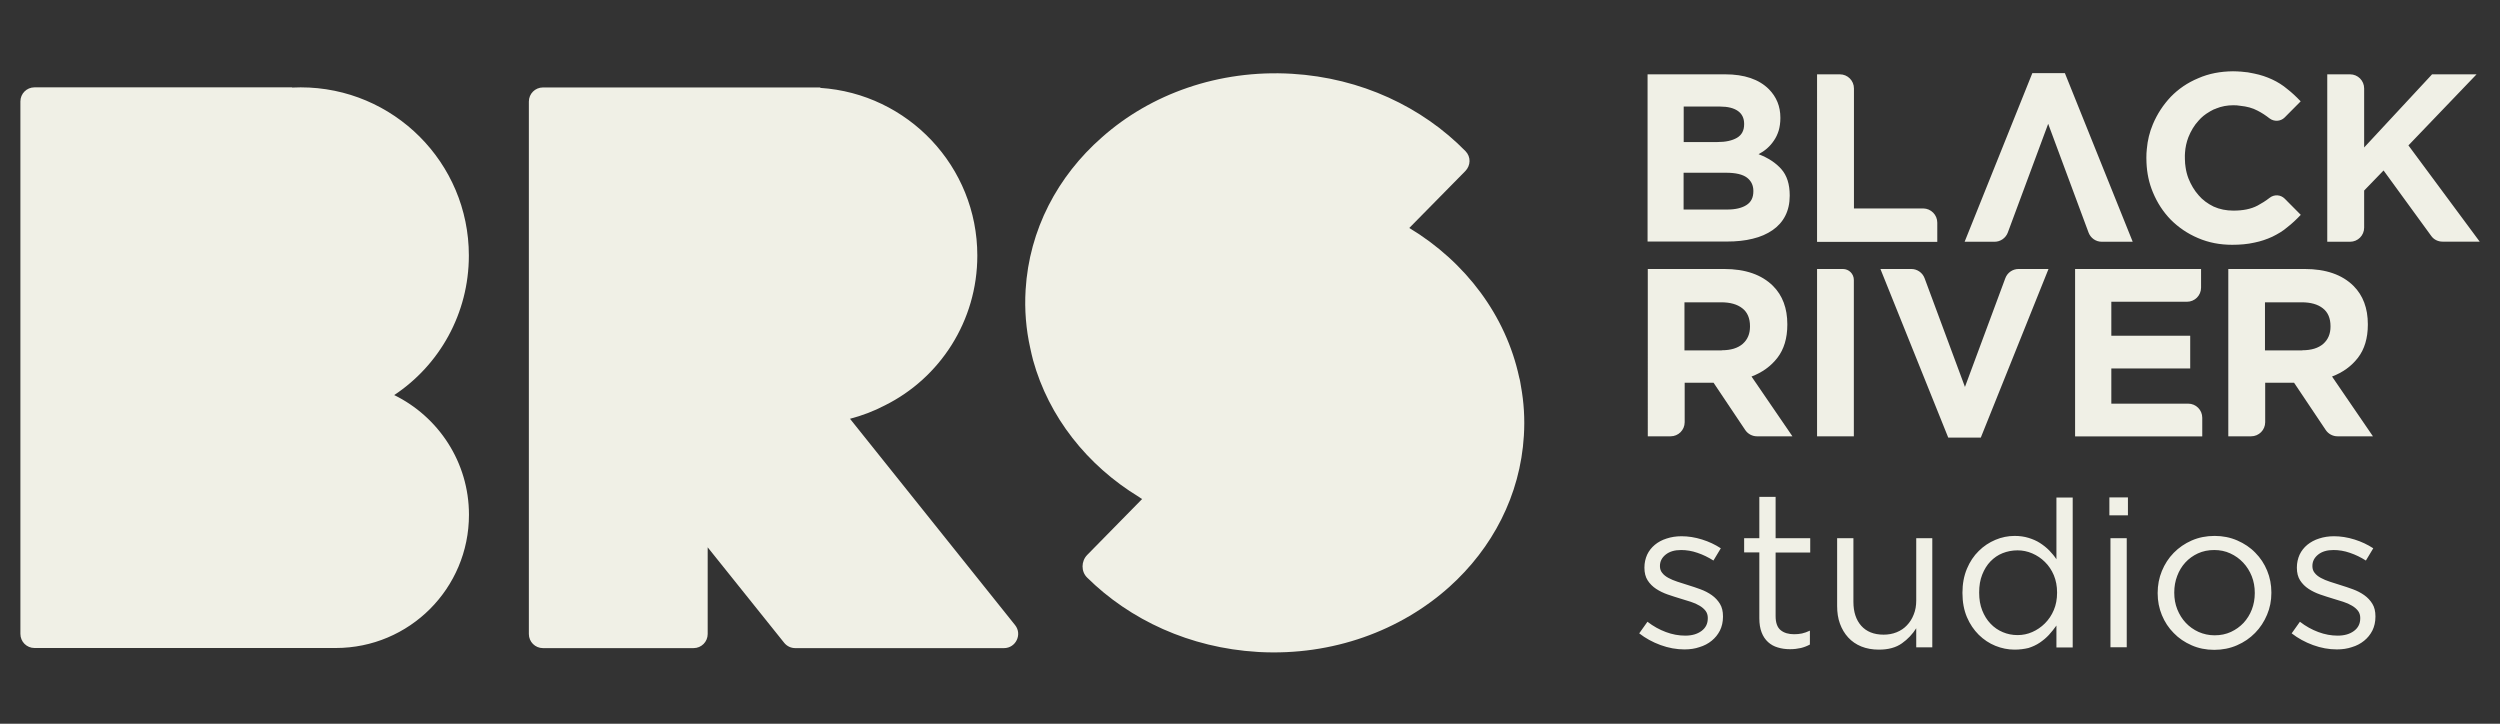 <?xml version="1.0" encoding="utf-8"?>
<!-- Generator: Adobe Illustrator 23.0.2, SVG Export Plug-In . SVG Version: 6.00 Build 0)  -->
<svg version="1.1" id="Layer_3" xmlns="http://www.w3.org/2000/svg" xmlns:xlink="http://www.w3.org/1999/xlink" x="0px" y="0px"
	 viewBox="0 0 2304 667" style="enable-background:new 0 0 2304 667;" xml:space="preserve">
<rect x="0" y="0" width="2304" height="667" fill="#333333" stroke="none"/>
<style type="text/css">
	.st0{fill:#F0F0E6;}
</style>
<title>BlackRiverStudios_logo_fx</title>
<g>
	<path class="st0" d="M1404.4,401.6c-3.3,55-29.1,103.7-68.6,139.2c-44.9,40.3-107.5,63.7-175.5,60.1l-1.4-0.1
		c-62.3-3.7-117.6-29.5-157.1-68.6c-5.6-5.6-5.4-15,0.1-20.7l49.9-50.8l0.8-0.8c-0.9-0.5-2-1.2-2.9-1.9c-48-29.2-83.2-74-97.6-126
		c-0.9-3.7-1.9-7.4-2.6-11.1c-3.9-17.3-5.4-35.4-4.3-53.7c3.3-55.6,29.6-104.9,70.3-140.6c44.9-39.9,107.5-62.6,175.2-58.6
		c63.7,3.8,120.1,30.7,159.9,71.3c5.1,5.2,4.9,13.2-0.2,18.4l-51.6,52.4c51.9,31.3,89.1,80.8,101.3,137.8c0.8,2.6,1.1,5.2,1.6,8
		C1404.4,370.6,1405.4,386,1404.4,401.6z M363.3,364.1c41.6-27.6,68.8-75,68.8-128.6c0-85.6-69.4-155-155-155c-2.7,0-5.3,0.1-8,0.2
		v-0.2h-48.7H31.8c-7.2,0-13,5.8-13,13v490.7c0,7.2,5.8,13,13,13h188.7h5h43.7h39v0c0.4,0,0.8,0,1.2,0
		c67.9,0,122.8-54.9,122.8-122.8C432.2,426,404.1,384.1,363.3,364.1z M783.2,386h0.2l152.1,190.1c6.8,8.5,0.7,21.2-10.2,21.2H732.9
		c-4,0-7.7-1.8-10.2-4.9l-70.5-88v79.9c0,7.2-5.8,13-13,13H500.4c-7.2,0-13-5.8-13-13V93.6c0-7.2,5.8-13,13-13l38.6,0h206.7h10.3V81
		c80.7,5.3,144.7,72.4,144.7,154.5c0,60.4-34.5,112.9-85.2,138.1C805.4,378.9,794.6,383,783.2,386 M607.4,166 M607.3,166"/>
	<path class="st0" d="M1552.4,598.5c-7.3,0-14.6-1.3-22-4c-7.4-2.7-13.9-6.3-19.7-10.8l7.6-10.7c5.4,4.2,11.1,7.3,17,9.5
		c5.9,2.2,11.8,3.3,17.8,3.3c6.1,0,11.1-1.4,15-4.3c3.9-2.9,5.8-6.7,5.8-11.7v-0.4c0-2.5-0.7-4.6-2-6.4c-1.4-1.8-3.2-3.4-5.6-4.8
		c-2.3-1.4-5-2.6-8.1-3.6c-3-1-6.2-2-9.4-2.9c-3.9-1.2-7.8-2.4-11.8-3.8c-4-1.4-7.5-3.1-10.7-5.2c-3.2-2.1-5.8-4.7-7.8-7.8
		c-2-3.1-3-7-3-11.7V523c0-4.3,0.9-8.2,2.5-11.8c1.7-3.6,4.1-6.6,7.1-9.1s6.7-4.5,10.9-5.8c4.2-1.4,8.8-2.1,13.7-2.1
		c6.2,0,12.5,1,18.9,3c6.4,2,12.1,4.7,17.3,8.1l-6.8,11.3c-4.7-3-9.6-5.4-14.7-7.1c-5.1-1.8-10.2-2.6-15.1-2.6
		c-6,0-10.7,1.4-14.2,4.2s-5.3,6.3-5.3,10.4v0.4c0,2.3,0.7,4.4,2.1,6.1c1.4,1.8,3.3,3.3,5.7,4.6c2.4,1.3,5.2,2.5,8.3,3.5
		c3.1,1,6.4,2.1,9.7,3.1c3.9,1.2,7.8,2.5,11.6,3.9c3.8,1.4,7.3,3.2,10.4,5.4c3.1,2.2,5.6,4.9,7.5,8c1.9,3.1,2.8,6.9,2.8,11.5v0.4
		c0,4.8-1,9-2.8,12.7c-1.9,3.7-4.4,6.8-7.6,9.4c-3.2,2.6-6.9,4.6-11.3,5.9C1562.2,597.8,1557.5,598.5,1552.4,598.5z M1649.7,598.3
		c-4,0-7.8-0.5-11.3-1.6c-3.5-1-6.5-2.7-9-5c-2.5-2.3-4.5-5.2-5.9-8.9c-1.4-3.6-2.1-8-2.1-13v-60.7h-14V496h14v-38.1h15V496h31.9
		v13.2h-31.9v58.6c0,6.2,1.6,10.5,4.7,13c3.1,2.5,7.2,3.7,12.3,3.7c2.6,0,5-0.2,7.3-0.7c2.3-0.5,4.7-1.4,7.3-2.6V594
		c-2.6,1.4-5.4,2.5-8.3,3.2C1656.6,597.9,1653.3,598.3,1649.7,598.3z M1731.6,598.7c-6.1,0-11.5-1-16.2-2.9
		c-4.7-1.9-8.8-4.7-12.1-8.3c-3.3-3.6-5.8-7.8-7.6-12.7c-1.8-4.9-2.6-10.4-2.6-16.3V496h15v58.6c0,9.3,2.4,16.7,7.2,22.1
		c4.8,5.4,11.7,8.2,20.6,8.2c4.3,0,8.3-0.7,12-2.2c3.7-1.5,6.9-3.6,9.5-6.4c2.7-2.8,4.8-6.1,6.3-10c1.6-3.9,2.3-8.2,2.3-12.8V496
		h14.8v100.6H1766V579c-3.4,5.4-7.8,10.1-13.2,13.9C1747.3,596.8,1740.3,598.7,1731.6,598.7z M1856.7,598.7c-6.1,0-12-1.2-17.7-3.5
		c-5.7-2.3-10.8-5.7-15.4-10.2c-4.5-4.5-8.2-9.9-10.9-16.3c-2.7-6.4-4.1-13.8-4.1-22.1v-0.4c0-8.2,1.4-15.5,4.1-22
		c2.7-6.5,6.4-12,10.9-16.4c4.5-4.5,9.7-7.9,15.4-10.3c5.7-2.4,11.6-3.6,17.7-3.6c4.7,0,8.9,0.6,12.8,1.8c3.9,1.2,7.4,2.7,10.5,4.7
		c3.1,2,5.9,4.2,8.5,6.8c2.5,2.6,4.8,5.3,6.7,8.2v-56.9h15v138.2h-15v-20.2c-2.1,3-4.4,5.8-6.9,8.6c-2.5,2.7-5.4,5.1-8.5,7.2
		c-3.1,2.1-6.6,3.7-10.4,4.9C1865.6,598.1,1861.3,598.7,1856.7,598.7z M1859.4,585.3c4.7,0,9.2-0.9,13.5-2.8c4.3-1.9,8.2-4.5,11.7-8
		c3.4-3.4,6.2-7.5,8.2-12.3c2-4.7,3-10,3-15.9V546c0-5.8-1-11.1-3-15.9c-2-4.7-4.7-8.8-8.2-12.2c-3.4-3.4-7.3-6-11.7-7.9
		c-4.4-1.9-8.9-2.8-13.5-2.8c-4.9,0-9.5,0.9-13.8,2.6s-8,4.3-11.2,7.6c-3.2,3.3-5.7,7.4-7.6,12.2c-1.9,4.8-2.8,10.2-2.8,16.3v0.4
		c0,6,0.9,11.4,2.8,16.2c1.9,4.8,4.4,8.9,7.7,12.3c3.2,3.4,7,6,11.3,7.8C1850,584.4,1854.6,585.3,1859.4,585.3z M1944,474.9h17.1
		v-16.5H1944V474.9z M1945,596.5h15V496h-15V596.5z M2040.6,598.9c-7.5,0-14.5-1.4-20.8-4.2c-6.4-2.8-11.9-6.5-16.5-11.3
		c-4.7-4.7-8.3-10.2-10.9-16.5s-3.9-13-3.9-20.1v-0.4c0-7.1,1.3-13.9,3.9-20.2s6.2-11.9,10.9-16.7c4.7-4.8,10.2-8.6,16.6-11.4
		c6.4-2.8,13.5-4.2,21.1-4.2c7.5,0,14.5,1.4,20.9,4.2c6.4,2.8,12,6.5,16.6,11.3c4.7,4.7,8.3,10.2,10.9,16.5c2.6,6.3,3.9,13,3.9,20.1
		v0.4c0,7.1-1.3,13.9-4,20.2c-2.7,6.4-6.3,11.9-11,16.7c-4.7,4.8-10.2,8.6-16.7,11.4C2055.2,597.5,2048.2,598.9,2040.6,598.9z
		 M2041,585.5c5.5,0,10.4-1,15-3.1c4.5-2.1,8.4-4.9,11.7-8.4c3.2-3.5,5.8-7.6,7.6-12.3c1.8-4.7,2.7-9.7,2.7-15v-0.4
		c0-5.4-0.9-10.5-2.8-15.3c-1.9-4.7-4.5-8.9-7.9-12.5c-3.4-3.6-7.3-6.4-11.9-8.5c-4.5-2.1-9.5-3.1-14.8-3.1c-5.4,0-10.4,1-15,3.1
		c-4.5,2.1-8.4,4.9-11.6,8.4c-3.2,3.5-5.7,7.6-7.5,12.4c-1.8,4.7-2.7,9.8-2.7,15.1v0.4c0,5.5,0.9,10.5,2.8,15.3
		c1.9,4.7,4.5,8.9,7.8,12.4c3.3,3.5,7.2,6.3,11.8,8.4C2030.8,584.4,2035.7,585.5,2041,585.5z M2153.7,598.5c-7.3,0-14.6-1.3-22-4
		c-7.4-2.7-13.9-6.3-19.7-10.8l7.6-10.7c5.4,4.2,11.1,7.3,17,9.5c5.9,2.2,11.8,3.3,17.8,3.3c6.1,0,11.1-1.4,15-4.3
		c3.9-2.9,5.8-6.7,5.8-11.7v-0.4c0-2.5-0.7-4.6-2-6.4c-1.4-1.8-3.2-3.4-5.6-4.8c-2.3-1.4-5-2.6-8.1-3.6c-3-1-6.2-2-9.4-2.9
		c-3.9-1.2-7.8-2.4-11.8-3.8c-4-1.4-7.5-3.1-10.7-5.2c-3.2-2.1-5.8-4.7-7.8-7.8c-2-3.1-3-7-3-11.7V523c0-4.3,0.9-8.2,2.5-11.8
		c1.7-3.6,4.1-6.6,7.1-9.1c3.1-2.5,6.7-4.5,10.9-5.8c4.2-1.4,8.8-2.1,13.7-2.1c6.2,0,12.5,1,18.9,3c6.4,2,12.1,4.7,17.3,8.1
		l-6.8,11.3c-4.7-3-9.6-5.4-14.7-7.1c-5.1-1.8-10.2-2.6-15.1-2.6c-6,0-10.7,1.4-14.2,4.2s-5.3,6.3-5.3,10.4v0.4
		c0,2.3,0.7,4.4,2.1,6.1c1.4,1.8,3.3,3.3,5.7,4.6c2.4,1.3,5.2,2.5,8.3,3.5c3.1,1,6.4,2.1,9.7,3.1c3.9,1.2,7.8,2.5,11.6,3.9
		c3.8,1.4,7.3,3.2,10.4,5.4c3.1,2.2,5.6,4.9,7.5,8c1.9,3.1,2.8,6.9,2.8,11.5v0.4c0,4.8-1,9-2.8,12.7c-1.9,3.7-4.4,6.8-7.6,9.4
		c-3.2,2.6-6.9,4.6-11.3,5.9C2163.4,597.8,2158.7,598.5,2153.7,598.5z"/>
	<path class="st0" d="M1518.5,247.9h70.5c19.5,0,34.5,5.2,45,15.6c8.8,8.8,13.2,20.6,13.2,35.3v0.4c0,12.5-3.1,22.7-9.1,30.5
		c-6.1,7.9-14.1,13.6-23.9,17.3l37.7,55.1h-32.7c-4.3,0-8.4-2.2-10.8-5.8l-29.2-43.6h-0.4h-26.2v36.4c0,7.2-5.8,13-13,13h-21V247.9z
		 M1586.8,322.8c8.4,0,14.8-2,19.3-5.9c4.5-4,6.7-9.3,6.7-15.9v-0.4c0-7.3-2.4-12.9-7.1-16.5c-4.7-3.7-11.2-5.5-19.6-5.5h-33.7v44.3
		H1586.8z M1674.6,247.9h23.8c5.6,0,10.1,4.5,10.1,10.1v144.1h-33.9V247.9z M1733,247.9h28.5c5.4,0,10.3,3.4,12.2,8.5l37.2,100.2
		l37.2-100.2c1.9-5.1,6.7-8.5,12.2-8.5h27.6l-62.4,155.4h-30L1733,247.9z M1912.3,247.9h116.2v17.2c0,7.2-5.8,13-13,13h-69.7v31.3
		h72.7v30.2h-72.7V372h70.8c7.2,0,13,5.8,13,13v17.2h-117.2V247.9z M2053.5,247.9h70.5c19.5,0,34.5,5.2,45,15.6
		c8.8,8.8,13.2,20.6,13.2,35.3v0.4c0,12.5-3.1,22.7-9.1,30.5c-6.1,7.9-14.1,13.6-23.9,17.3l37.7,55.1h-32.7c-4.3,0-8.4-2.2-10.8-5.8
		l-29.2-43.6h-0.4h-26.2v36.4c0,7.2-5.8,13-13,13h-21V247.9z M2121.8,322.8c8.4,0,14.8-2,19.3-5.9c4.5-4,6.7-9.3,6.7-15.9v-0.4
		c0-7.3-2.4-12.9-7.1-16.5c-4.7-3.7-11.2-5.5-19.6-5.5h-33.7v44.3H2121.8z"/>
	<path class="st0" d="M1785.4,205.2v17.7h-76.9h-33.9v-50.4V68.5h21c7.2,0,13,5.8,13,13v90.9h0v19.7h63.9
		C1779.6,192.2,1785.4,198,1785.4,205.2z M1641.7,155.9c5.1,5.8,7.7,13.8,7.7,24.1v0.4c0,7.1-1.4,13.2-4.1,18.5
		c-2.7,5.3-6.6,9.7-11.7,13.2c-5.1,3.5-11.1,6.2-18.3,7.9c-7.1,1.8-15,2.6-23.6,2.6h-73.3V68.5h71.5c17.7,0,31.2,4.6,40.3,13.7
		c7,7.1,10.6,15.8,10.6,26.2v0.4c0,4.4-0.6,8.3-1.6,11.7c-1.1,3.4-2.5,6.4-4.4,9.1c-1.8,2.7-3.9,5.1-6.3,7.2c-2.4,2.1-5,3.8-7.8,5.3
		C1629.6,145.5,1636.6,150.1,1641.7,155.9z M1551.6,130.9h31.3c7.5,0,13.4-1.3,17.9-3.9c4.4-2.6,6.6-6.7,6.6-12.5v-0.4
		c0-5.1-1.9-9.1-5.7-11.8c-3.8-2.7-9.3-4.1-16.5-4.1h-33.5V130.9z M1615.9,175.9c0-5.1-2-9.2-5.9-12.2c-4-3-10.4-4.5-19.2-4.5h-39.2
		v33.9h40.3c7.5,0,13.4-1.4,17.6-4.1c4.3-2.7,6.4-6.9,6.4-12.7V175.9z M1873,67.4l-62.4,155.4h27.6c5.4,0,10.3-3.4,12.2-8.5
		l37.2-100.2l37.2,100.2c1.9,5.1,6.7,8.5,12.2,8.5h28.5L1903,67.4H1873z M2219.6,134l62.8-65.5h-41l-62.6,67.4V81.5
		c0-7.2-5.8-13-13-13h-21v154.3h21c7.2,0,13-5.8,13-13v-34.2l17.9-18.5l43.9,60.3c2.4,3.4,6.3,5.3,10.5,5.3h34.2L2219.6,134z
		 M2013.7,140.8c0.3-5,1.4-9.8,3.1-14.3c2.3-5.7,5.3-10.9,9.3-15.2c2.9-3.4,6.2-6,10-8.2c0.3-0.1,0.5-0.3,0.8-0.5
		c1-0.6,2.1-1.2,3.2-1.7c0.6-0.3,1.3-0.5,1.9-0.7c0.1-0.1,0.3-0.2,0.4-0.2c4.9-2,10.2-3,15.8-3c2.2,0,4.3,0.1,6.4,0.5
		c6.1,0.6,11.4,2,16,4.5c3.8,1.9,7.4,4.3,11,7.1c4.2,3.2,10.2,2.9,13.9-0.8l14.8-14.9c-4-4.2-8-8-12.4-11.4
		c-4.1-3.5-8.8-6.4-13.9-8.8c-5-2.3-10.5-4.2-16.5-5.4c-3.8-0.9-7.8-1.5-12.2-1.8c-0.1-0.1-0.3-0.1-0.5,0c-1-0.1-1.9-0.1-2.9-0.2
		c-1.3-0.1-2.7-0.1-4-0.1c-11.5,0.1-22.3,2.1-32,6.4c-9.9,4.1-18.3,9.9-25.3,17.1c-7,7.4-12.5,15.8-16.5,25.3
		c-3.1,7.3-4.9,14.9-5.6,22.9c-0.3,2.5-0.4,5.1-0.4,7.8v0.4c0,1.4,0.1,2.8,0.1,4.2c0.4,9.7,2.3,18.8,5.9,27.4
		c4,9.7,9.5,18.1,16.5,25.3c7,7,15.4,12.8,25.1,16.9c9.7,4.2,20.2,6.2,31.5,6.2c7.4,0,14.2-0.6,20.4-2c6-1.2,11.5-3.1,16.5-5.4
		c5.1-2.5,9.9-5.3,13.9-8.8c4.3-3.3,8.4-7.2,12.4-11.4l-14.8-14.9c-3.8-3.8-9.7-4.1-13.9-0.8c-3.6,2.8-7.3,5.1-11,7.1
		c-6.2,3.3-13.6,4.7-22.4,4.7c-6.6,0-12.6-1.2-18.2-3.7c-5.5-2.7-10.3-6.2-13.9-10.5c-4-4.5-7-9.7-9.3-15.4
		c-1.3-3.4-2.2-6.9-2.7-10.6c-0.2-1-0.3-2.1-0.4-3.2c-0.1-1.4-0.2-2.9-0.2-4.4v-0.5C2013.5,144,2013.6,142.4,2013.7,140.8z"/>
</g>
</svg>
